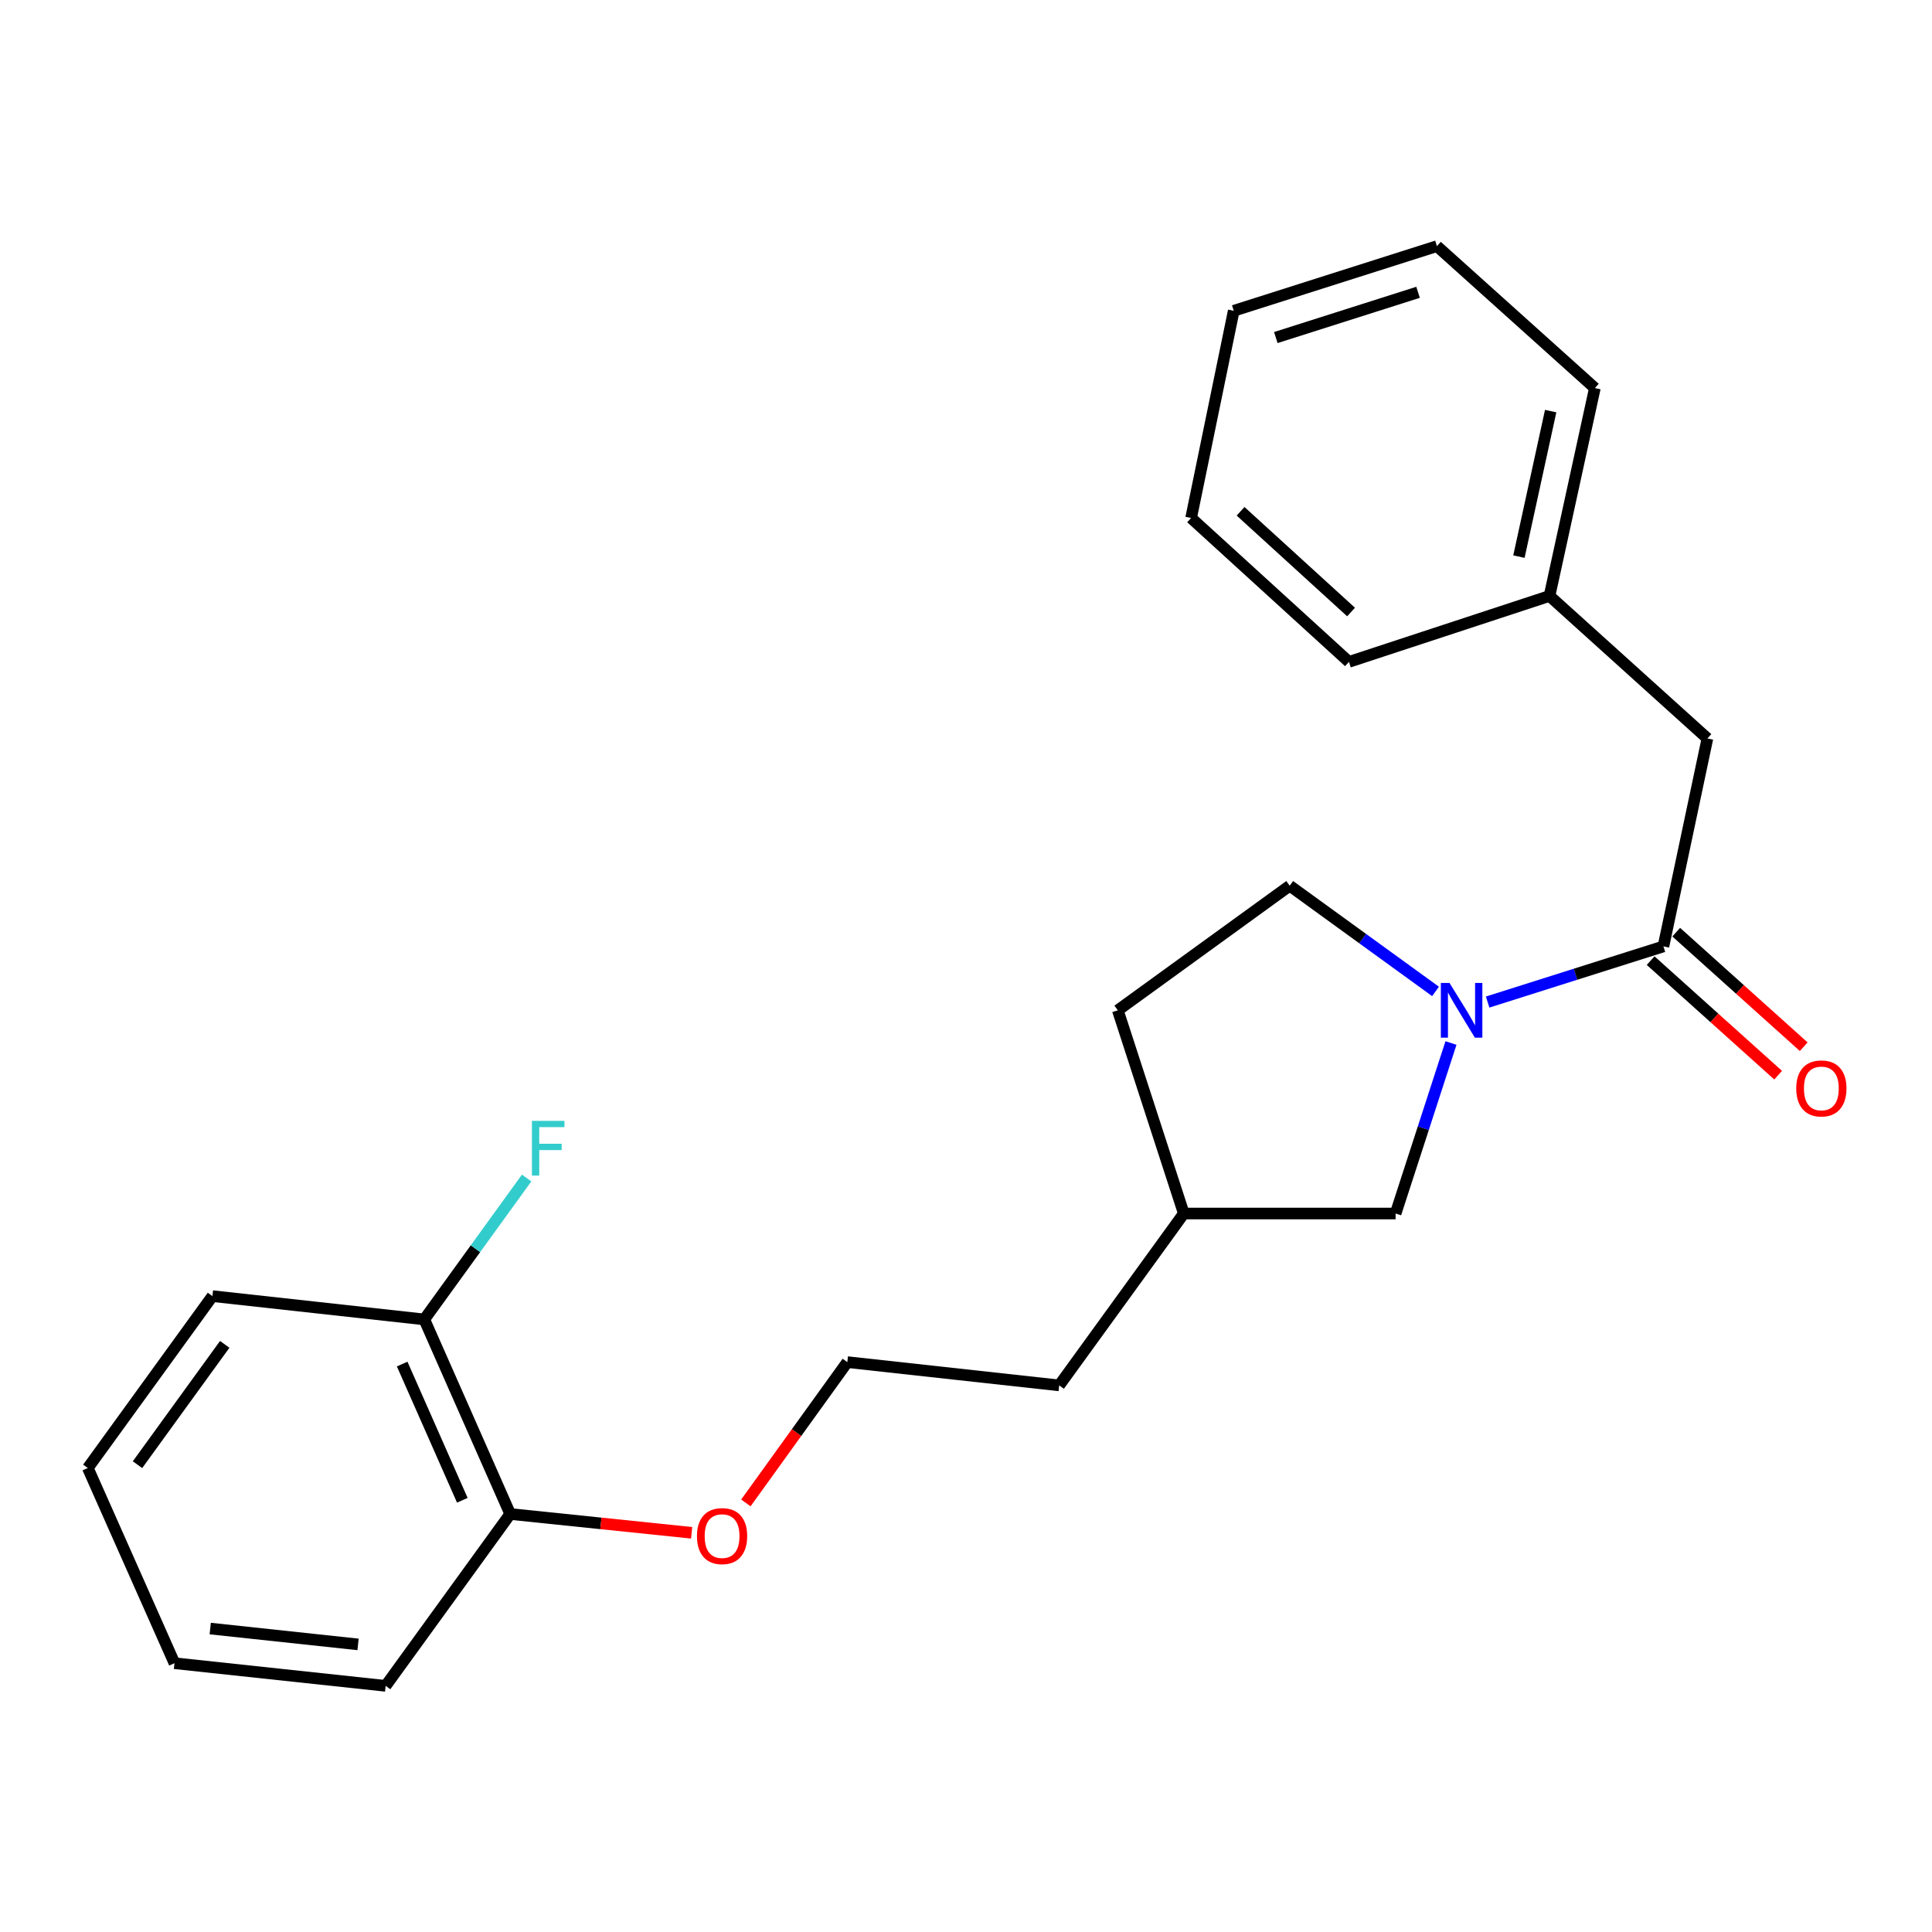 <?xml version='1.0' encoding='iso-8859-1'?>
<svg version='1.1' baseProfile='full'
              xmlns='http://www.w3.org/2000/svg'
                      xmlns:rdkit='http://www.rdkit.org/xml'
                      xmlns:xlink='http://www.w3.org/1999/xlink'
                  xml:space='preserve'
width='1000px' height='1000px' viewBox='0 0 1000 1000'>
<!-- END OF HEADER -->
<rect style='opacity:1.0;fill:#FFFFFF;stroke:none' width='1000' height='1000' x='0' y='0'> </rect>
<path class='bond-0' d='M 769.999,518.665 L 815.493,504.26' style='fill:none;fill-rule:evenodd;stroke:#0000FF;stroke-width:6px;stroke-linecap:butt;stroke-linejoin:miter;stroke-opacity:1' />
<path class='bond-0' d='M 815.493,504.26 L 860.987,489.854' style='fill:none;fill-rule:evenodd;stroke:#000000;stroke-width:6px;stroke-linecap:butt;stroke-linejoin:miter;stroke-opacity:1' />
<path class='bond-1' d='M 751.023,539.858 L 736.692,583.987' style='fill:none;fill-rule:evenodd;stroke:#0000FF;stroke-width:6px;stroke-linecap:butt;stroke-linejoin:miter;stroke-opacity:1' />
<path class='bond-1' d='M 736.692,583.987 L 722.361,628.116' style='fill:none;fill-rule:evenodd;stroke:#000000;stroke-width:6px;stroke-linecap:butt;stroke-linejoin:miter;stroke-opacity:1' />
<path class='bond-3' d='M 743.033,513.158 L 705.29,485.802' style='fill:none;fill-rule:evenodd;stroke:#0000FF;stroke-width:6px;stroke-linecap:butt;stroke-linejoin:miter;stroke-opacity:1' />
<path class='bond-3' d='M 705.29,485.802 L 667.547,458.446' style='fill:none;fill-rule:evenodd;stroke:#000000;stroke-width:6px;stroke-linecap:butt;stroke-linejoin:miter;stroke-opacity:1' />
<path class='bond-2' d='M 860.987,489.854 L 883.755,382.228' style='fill:none;fill-rule:evenodd;stroke:#000000;stroke-width:6px;stroke-linecap:butt;stroke-linejoin:miter;stroke-opacity:1' />
<path class='bond-4' d='M 854.368,497.221 L 887.366,526.865' style='fill:none;fill-rule:evenodd;stroke:#000000;stroke-width:6px;stroke-linecap:butt;stroke-linejoin:miter;stroke-opacity:1' />
<path class='bond-4' d='M 887.366,526.865 L 920.363,556.509' style='fill:none;fill-rule:evenodd;stroke:#FF0000;stroke-width:6px;stroke-linecap:butt;stroke-linejoin:miter;stroke-opacity:1' />
<path class='bond-4' d='M 867.606,482.486 L 900.603,512.13' style='fill:none;fill-rule:evenodd;stroke:#000000;stroke-width:6px;stroke-linecap:butt;stroke-linejoin:miter;stroke-opacity:1' />
<path class='bond-4' d='M 900.603,512.13 L 933.601,541.773' style='fill:none;fill-rule:evenodd;stroke:#FF0000;stroke-width:6px;stroke-linecap:butt;stroke-linejoin:miter;stroke-opacity:1' />
<path class='bond-10' d='M 722.361,628.116 L 612.733,628.116' style='fill:none;fill-rule:evenodd;stroke:#000000;stroke-width:6px;stroke-linecap:butt;stroke-linejoin:miter;stroke-opacity:1' />
<path class='bond-8' d='M 883.755,382.228 L 802.024,308.464' style='fill:none;fill-rule:evenodd;stroke:#000000;stroke-width:6px;stroke-linecap:butt;stroke-linejoin:miter;stroke-opacity:1' />
<path class='bond-9' d='M 667.547,458.446 L 578.575,522.934' style='fill:none;fill-rule:evenodd;stroke:#000000;stroke-width:6px;stroke-linecap:butt;stroke-linejoin:miter;stroke-opacity:1' />
<path class='bond-5' d='M 219.614,682.93 L 264.084,783.645' style='fill:none;fill-rule:evenodd;stroke:#000000;stroke-width:6px;stroke-linecap:butt;stroke-linejoin:miter;stroke-opacity:1' />
<path class='bond-5' d='M 208.164,706.038 L 239.293,776.539' style='fill:none;fill-rule:evenodd;stroke:#000000;stroke-width:6px;stroke-linecap:butt;stroke-linejoin:miter;stroke-opacity:1' />
<path class='bond-7' d='M 219.614,682.93 L 246.099,646.332' style='fill:none;fill-rule:evenodd;stroke:#000000;stroke-width:6px;stroke-linecap:butt;stroke-linejoin:miter;stroke-opacity:1' />
<path class='bond-7' d='M 246.099,646.332 L 272.584,609.735' style='fill:none;fill-rule:evenodd;stroke:#33CCCC;stroke-width:6px;stroke-linecap:butt;stroke-linejoin:miter;stroke-opacity:1' />
<path class='bond-13' d='M 219.614,682.93 L 109.953,670.869' style='fill:none;fill-rule:evenodd;stroke:#000000;stroke-width:6px;stroke-linecap:butt;stroke-linejoin:miter;stroke-opacity:1' />
<path class='bond-6' d='M 264.084,783.645 L 311.036,788.507' style='fill:none;fill-rule:evenodd;stroke:#000000;stroke-width:6px;stroke-linecap:butt;stroke-linejoin:miter;stroke-opacity:1' />
<path class='bond-6' d='M 311.036,788.507 L 357.989,793.37' style='fill:none;fill-rule:evenodd;stroke:#FF0000;stroke-width:6px;stroke-linecap:butt;stroke-linejoin:miter;stroke-opacity:1' />
<path class='bond-14' d='M 264.084,783.645 L 199.608,872.595' style='fill:none;fill-rule:evenodd;stroke:#000000;stroke-width:6px;stroke-linecap:butt;stroke-linejoin:miter;stroke-opacity:1' />
<path class='bond-16' d='M 802.024,308.464 L 825.497,200.872' style='fill:none;fill-rule:evenodd;stroke:#000000;stroke-width:6px;stroke-linecap:butt;stroke-linejoin:miter;stroke-opacity:1' />
<path class='bond-16' d='M 786.192,288.103 L 802.623,212.788' style='fill:none;fill-rule:evenodd;stroke:#000000;stroke-width:6px;stroke-linecap:butt;stroke-linejoin:miter;stroke-opacity:1' />
<path class='bond-17' d='M 802.024,308.464 L 698.217,342.59' style='fill:none;fill-rule:evenodd;stroke:#000000;stroke-width:6px;stroke-linecap:butt;stroke-linejoin:miter;stroke-opacity:1' />
<path class='bond-23' d='M 578.575,522.934 L 612.733,628.116' style='fill:none;fill-rule:evenodd;stroke:#000000;stroke-width:6px;stroke-linecap:butt;stroke-linejoin:miter;stroke-opacity:1' />
<path class='bond-15' d='M 612.733,628.116 L 548.235,717.078' style='fill:none;fill-rule:evenodd;stroke:#000000;stroke-width:6px;stroke-linecap:butt;stroke-linejoin:miter;stroke-opacity:1' />
<path class='bond-11' d='M 386.061,777.909 L 412.317,741.468' style='fill:none;fill-rule:evenodd;stroke:#FF0000;stroke-width:6px;stroke-linecap:butt;stroke-linejoin:miter;stroke-opacity:1' />
<path class='bond-11' d='M 412.317,741.468 L 438.573,705.028' style='fill:none;fill-rule:evenodd;stroke:#000000;stroke-width:6px;stroke-linecap:butt;stroke-linejoin:miter;stroke-opacity:1' />
<path class='bond-12' d='M 438.573,705.028 L 548.235,717.078' style='fill:none;fill-rule:evenodd;stroke:#000000;stroke-width:6px;stroke-linecap:butt;stroke-linejoin:miter;stroke-opacity:1' />
<path class='bond-25' d='M 109.953,670.869 L 45.455,759.842' style='fill:none;fill-rule:evenodd;stroke:#000000;stroke-width:6px;stroke-linecap:butt;stroke-linejoin:miter;stroke-opacity:1' />
<path class='bond-25' d='M 116.316,695.841 L 71.167,758.122' style='fill:none;fill-rule:evenodd;stroke:#000000;stroke-width:6px;stroke-linecap:butt;stroke-linejoin:miter;stroke-opacity:1' />
<path class='bond-19' d='M 199.608,872.595 L 90.309,860.875' style='fill:none;fill-rule:evenodd;stroke:#000000;stroke-width:6px;stroke-linecap:butt;stroke-linejoin:miter;stroke-opacity:1' />
<path class='bond-19' d='M 185.325,851.142 L 108.816,842.938' style='fill:none;fill-rule:evenodd;stroke:#000000;stroke-width:6px;stroke-linecap:butt;stroke-linejoin:miter;stroke-opacity:1' />
<path class='bond-21' d='M 825.497,200.872 L 743.754,127.405' style='fill:none;fill-rule:evenodd;stroke:#000000;stroke-width:6px;stroke-linecap:butt;stroke-linejoin:miter;stroke-opacity:1' />
<path class='bond-20' d='M 698.217,342.59 L 616.519,268.11' style='fill:none;fill-rule:evenodd;stroke:#000000;stroke-width:6px;stroke-linecap:butt;stroke-linejoin:miter;stroke-opacity:1' />
<path class='bond-20' d='M 699.307,316.779 L 642.118,264.644' style='fill:none;fill-rule:evenodd;stroke:#000000;stroke-width:6px;stroke-linecap:butt;stroke-linejoin:miter;stroke-opacity:1' />
<path class='bond-18' d='M 45.455,759.842 L 90.309,860.875' style='fill:none;fill-rule:evenodd;stroke:#000000;stroke-width:6px;stroke-linecap:butt;stroke-linejoin:miter;stroke-opacity:1' />
<path class='bond-22' d='M 616.519,268.11 L 638.583,160.859' style='fill:none;fill-rule:evenodd;stroke:#000000;stroke-width:6px;stroke-linecap:butt;stroke-linejoin:miter;stroke-opacity:1' />
<path class='bond-24' d='M 743.754,127.405 L 638.583,160.859' style='fill:none;fill-rule:evenodd;stroke:#000000;stroke-width:6px;stroke-linecap:butt;stroke-linejoin:miter;stroke-opacity:1' />
<path class='bond-24' d='M 733.983,151.299 L 660.363,174.717' style='fill:none;fill-rule:evenodd;stroke:#000000;stroke-width:6px;stroke-linecap:butt;stroke-linejoin:miter;stroke-opacity:1' />
<path  class='atom-0' d='M 750.26 508.774
L 759.54 523.774
Q 760.46 525.254, 761.94 527.934
Q 763.42 530.614, 763.5 530.774
L 763.5 508.774
L 767.26 508.774
L 767.26 537.094
L 763.38 537.094
L 753.42 520.694
Q 752.26 518.774, 751.02 516.574
Q 749.82 514.374, 749.46 513.694
L 749.46 537.094
L 745.78 537.094
L 745.78 508.774
L 750.26 508.774
' fill='#0000FF'/>
<path  class='atom-5' d='M 929.729 563.368
Q 929.729 556.568, 933.089 552.768
Q 936.449 548.968, 942.729 548.968
Q 949.009 548.968, 952.369 552.768
Q 955.729 556.568, 955.729 563.368
Q 955.729 570.248, 952.329 574.168
Q 948.929 578.048, 942.729 578.048
Q 936.489 578.048, 933.089 574.168
Q 929.729 570.288, 929.729 563.368
M 942.729 574.848
Q 947.049 574.848, 949.369 571.968
Q 951.729 569.048, 951.729 563.368
Q 951.729 557.808, 949.369 555.008
Q 947.049 552.168, 942.729 552.168
Q 938.409 552.168, 936.049 554.968
Q 933.729 557.768, 933.729 563.368
Q 933.729 569.088, 936.049 571.968
Q 938.409 574.848, 942.729 574.848
' fill='#FF0000'/>
<path  class='atom-8' d='M 275.318 580.161
L 292.158 580.161
L 292.158 583.401
L 279.118 583.401
L 279.118 592.001
L 290.718 592.001
L 290.718 595.281
L 279.118 595.281
L 279.118 608.481
L 275.318 608.481
L 275.318 580.161
' fill='#33CCCC'/>
<path  class='atom-12' d='M 360.745 795.082
Q 360.745 788.282, 364.105 784.482
Q 367.465 780.682, 373.745 780.682
Q 380.025 780.682, 383.385 784.482
Q 386.745 788.282, 386.745 795.082
Q 386.745 801.962, 383.345 805.882
Q 379.945 809.762, 373.745 809.762
Q 367.505 809.762, 364.105 805.882
Q 360.745 802.002, 360.745 795.082
M 373.745 806.562
Q 378.065 806.562, 380.385 803.682
Q 382.745 800.762, 382.745 795.082
Q 382.745 789.522, 380.385 786.722
Q 378.065 783.882, 373.745 783.882
Q 369.425 783.882, 367.065 786.682
Q 364.745 789.482, 364.745 795.082
Q 364.745 800.802, 367.065 803.682
Q 369.425 806.562, 373.745 806.562
' fill='#FF0000'/>
</svg>
